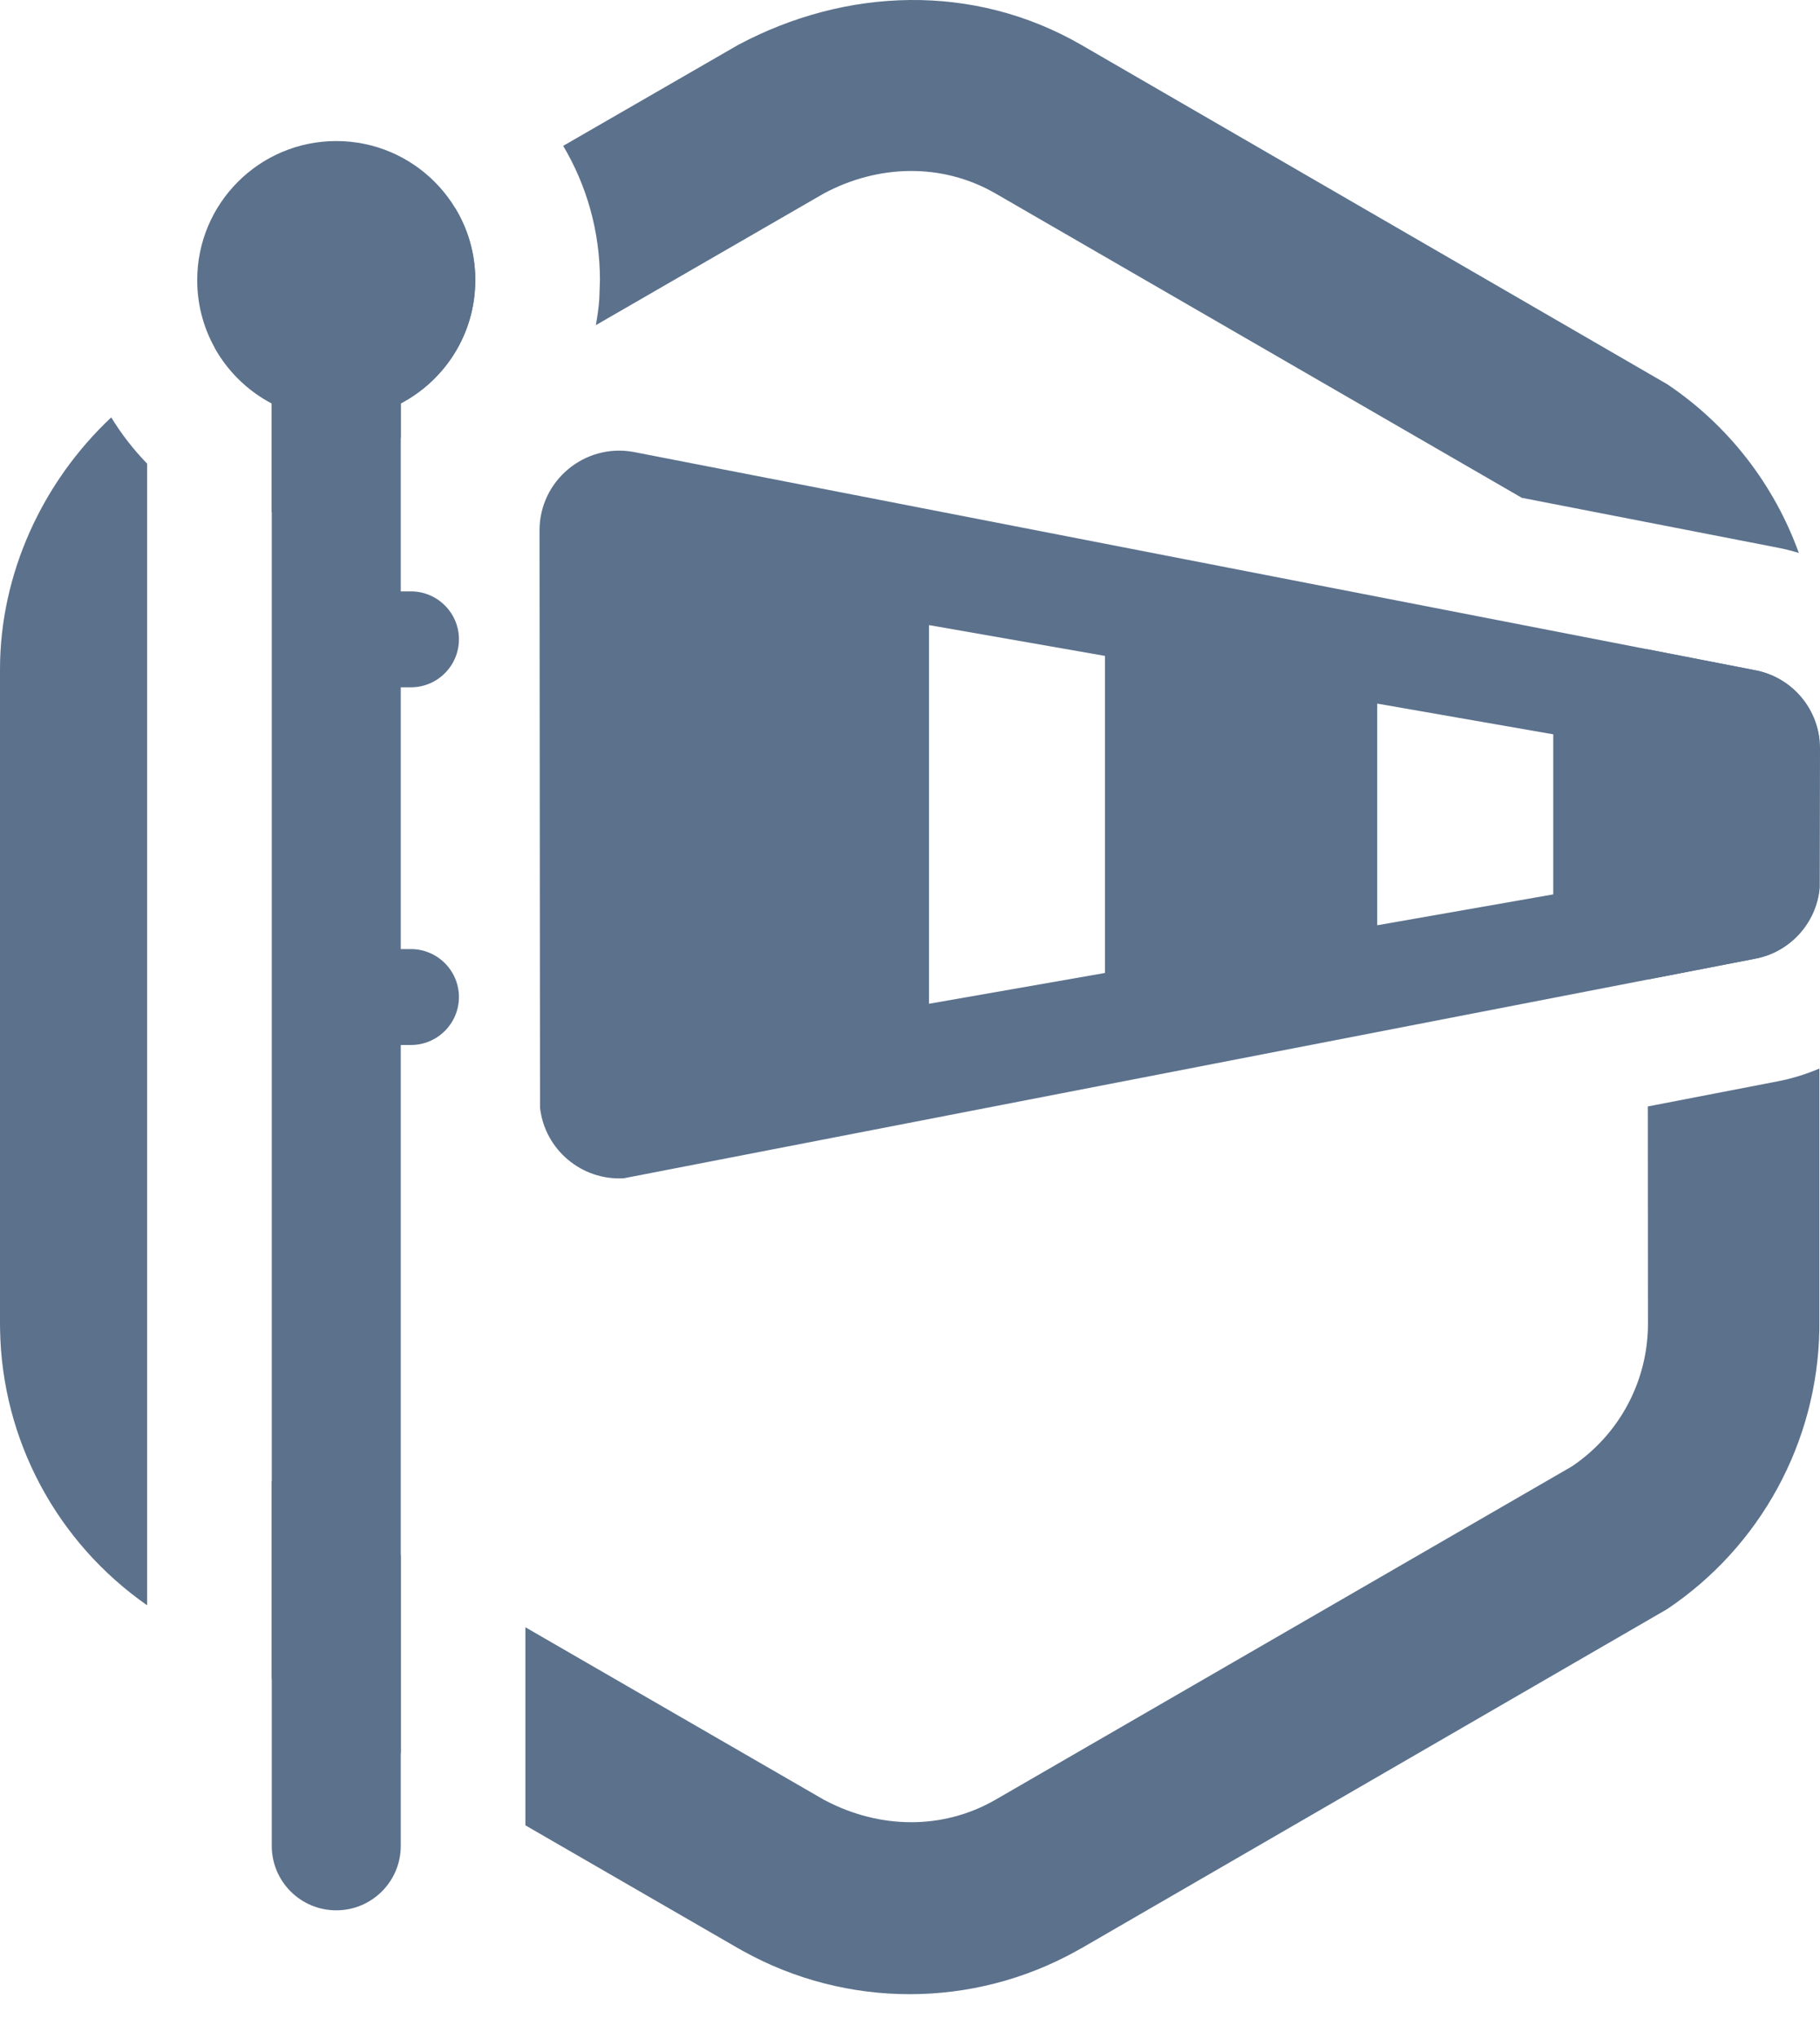<?xml version="1.0" encoding="utf-8"?>
<svg xmlns="http://www.w3.org/2000/svg" fill="none" height="100%" overflow="visible" preserveAspectRatio="none" style="display: block;" viewBox="0 0 25 28" width="100%">
<g id="Forecast">
<path d="M24.991 18.257C24.965 19.807 24.179 21.241 22.898 22.098L14.854 26.754L14.847 26.757L14.791 26.789L14.785 26.792C13.362 27.582 11.63 27.582 10.207 26.792L10.201 26.789L10.145 26.757L10.139 26.754L7.217 25.066V22.346L11.316 24.714L11.351 24.732C12.084 25.113 12.948 25.133 13.675 24.714L21.59 20.138C22.241 19.702 22.637 18.968 22.637 18.178L22.635 15.194L24.42 14.849H24.419C24.619 14.811 24.81 14.75 24.991 14.674V18.257ZM5.505 21.357V24.078L3.732 23.055V20.334L5.505 21.357ZM1.528 5.732C1.669 5.962 1.834 6.175 2.021 6.367V22.044C0.784 21.182 0.026 19.777 0.001 18.257V18.249L0 18.185V9.192C0 7.882 0.581 6.62 1.528 5.732ZM24.094 9.201C24.575 9.286 24.936 9.676 24.991 10.151V12.218L24.983 12.278C24.905 12.726 24.554 13.087 24.094 13.168L22.633 13.451L22.631 9.035C22.628 8.995 22.623 8.954 22.618 8.914L24.094 9.201ZM10.139 0.617C11.621 -0.173 13.373 -0.238 14.854 0.617L22.901 5.276C23.745 5.842 24.371 6.658 24.709 7.593C24.615 7.565 24.518 7.539 24.42 7.521H24.421L20.904 6.836L13.675 2.657C12.935 2.23 12.057 2.26 11.316 2.657L8.185 4.465C8.205 4.347 8.224 4.228 8.232 4.106L8.241 3.848C8.241 3.174 8.057 2.543 7.736 2.003L10.139 0.617ZM6.253 2.859C6.428 3.148 6.529 3.486 6.529 3.848L6.523 3.983C6.476 4.66 6.075 5.24 5.505 5.539V6.013L3.732 7.036V5.539C3.401 5.365 3.127 5.096 2.946 4.769L6.253 2.859Z" fill="#5B718C" id="Subtract"/>
<g id="Union">
<path d="M4.619 1.937C5.674 1.937 6.529 2.792 6.529 3.847C6.529 4.583 6.114 5.22 5.505 5.54V8.121H5.645C6.008 8.121 6.304 8.416 6.304 8.779C6.304 9.143 6.008 9.438 5.645 9.438H5.505V13.033H5.645C6.008 13.033 6.304 13.329 6.304 13.692C6.303 14.056 6.008 14.35 5.645 14.35H5.505V25.348C5.505 25.837 5.108 26.233 4.619 26.233C4.13 26.233 3.733 25.837 3.733 25.348V5.54C3.124 5.22 2.709 4.583 2.709 3.847C2.709 2.792 3.564 1.937 4.619 1.937Z" fill="#5B718C"/>
<path clip-rule="evenodd" d="M7.411 7.284C7.411 6.604 8.025 6.088 8.695 6.205L24.094 9.201C24.618 9.293 25 9.747 25 10.279L24.996 12.188C24.952 12.677 24.585 13.082 24.094 13.168L8.57 16.18C7.992 16.215 7.483 15.788 7.418 15.212L7.411 7.284ZM12.761 13.784L15.178 13.361V9.007L12.761 8.584V13.784ZM18.918 12.706L21.336 12.282V10.084L18.918 9.662V12.706Z" fill="#5B718C" fill-rule="evenodd"/>
</g>
</g>
</svg>